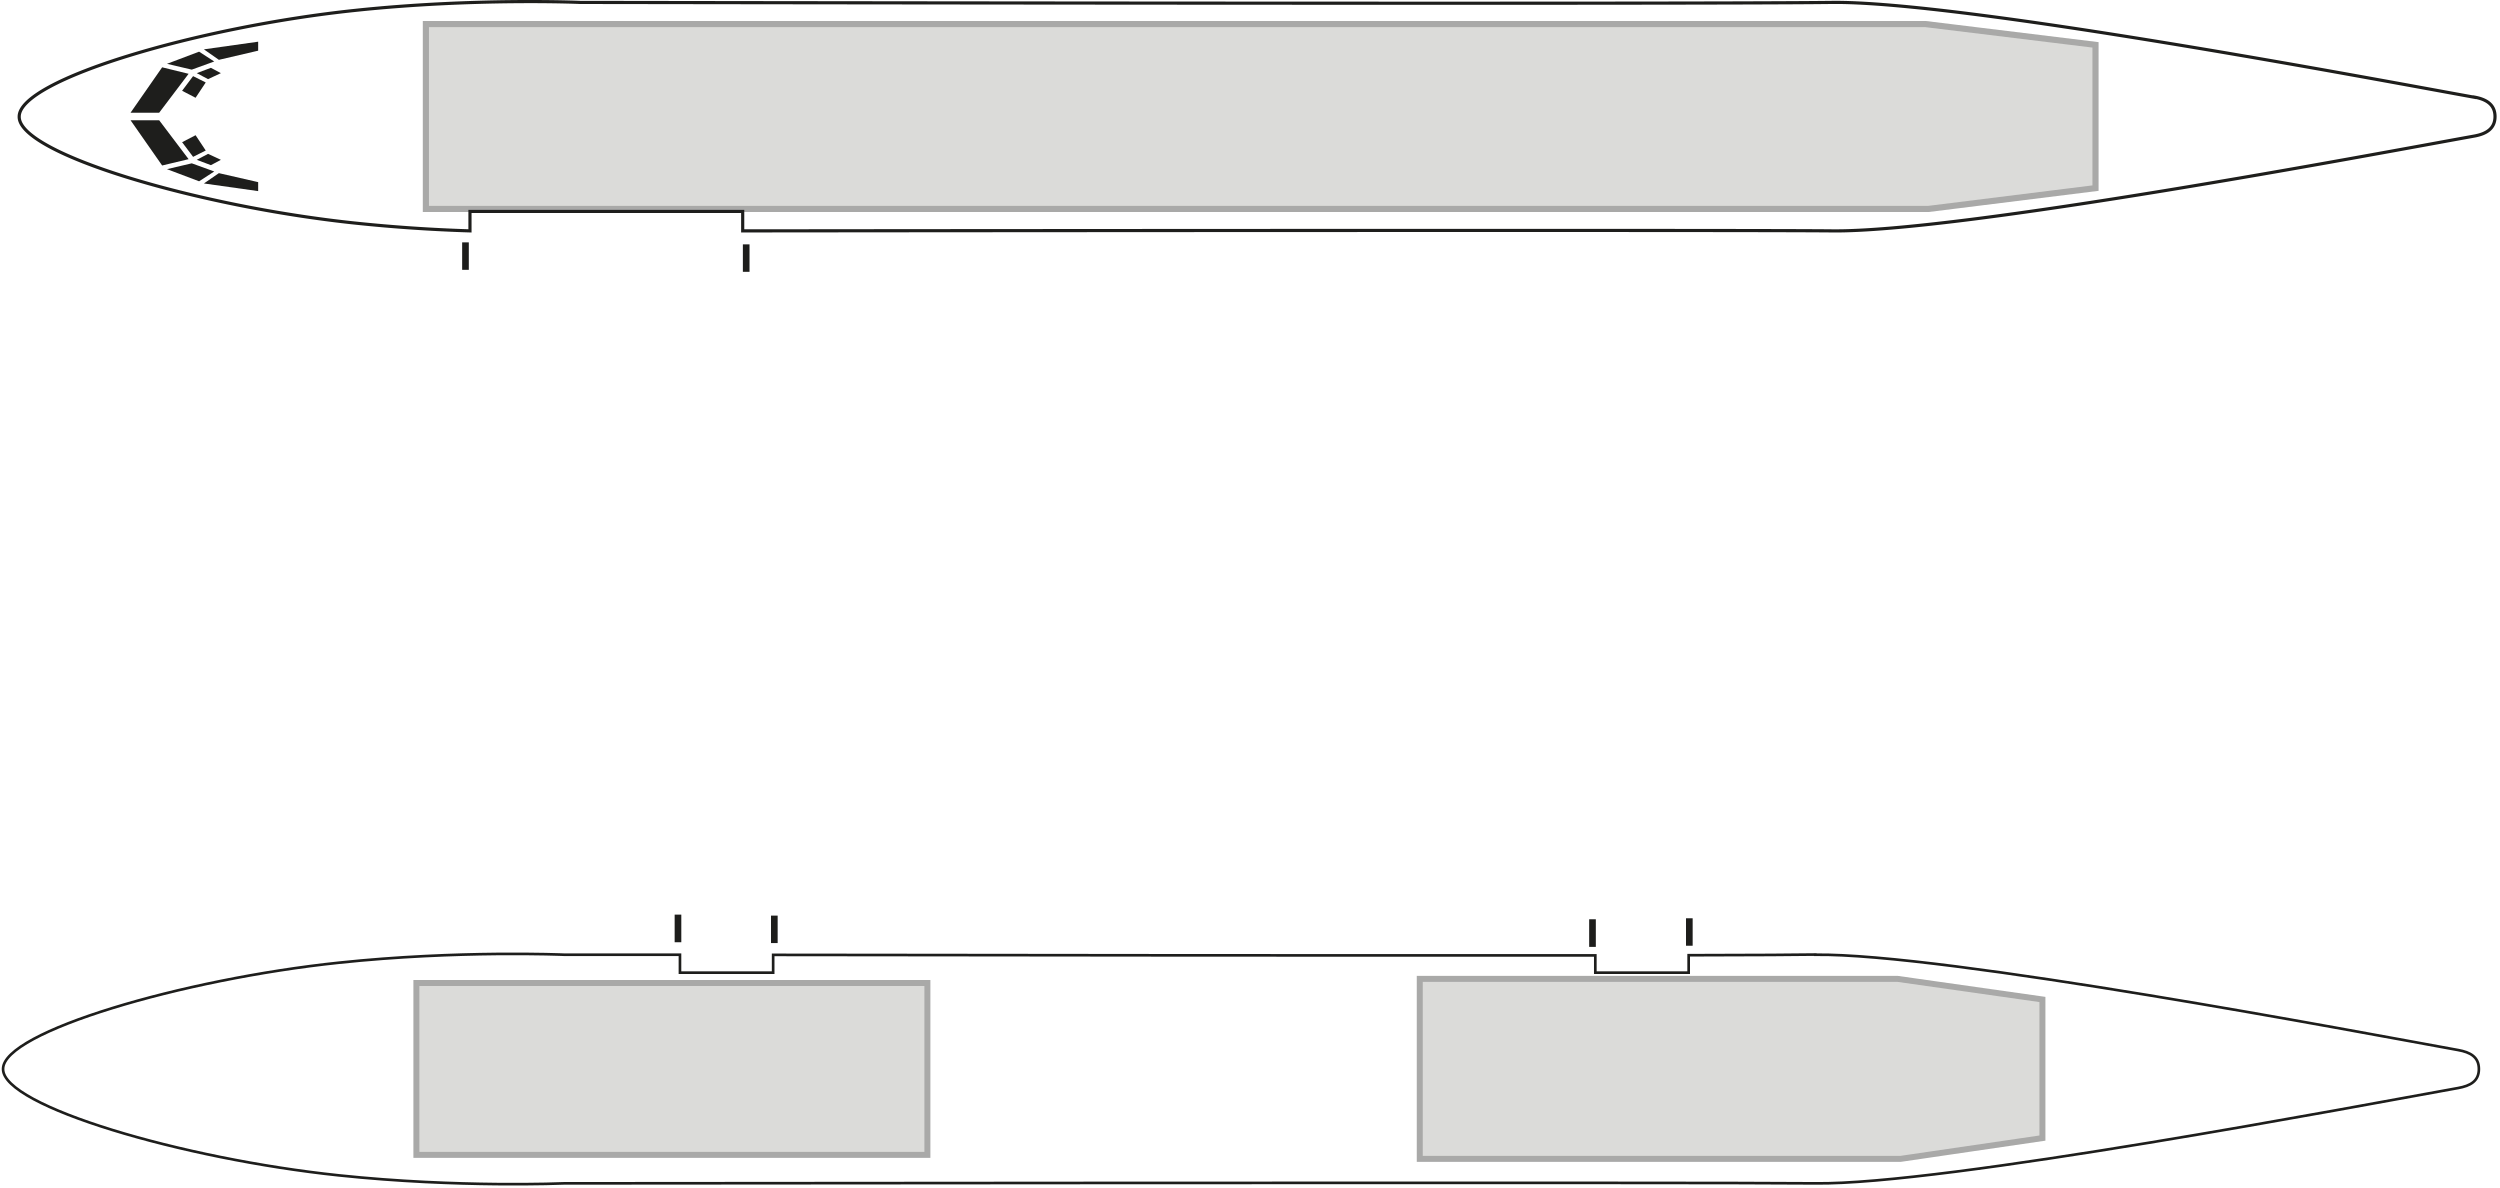 <svg xmlns="http://www.w3.org/2000/svg" width="688" height="327" fill="none"><path stroke="#1D1D1B" stroke-miterlimit="10" stroke-width="1.832" d="M205.353 67.249v7.556M128.1 66.7v7.555m84.994 177.721v7.555m-26.514-7.828v7.602m278.323-6.596v7.556m-26.648-7.284v7.602"/><path fill="#DBDBD9" stroke="#A9A9A8" stroke-miterlimit="10" stroke-width="1.649" d="m562.074 313.2-39.061 5.724H390.719v-49.547h131.424l39.931 5.678zm-306.855-42.679H114.591v47.304h140.628z"/><path stroke="#1E1E1C" stroke-miterlimit="10" stroke-width=".733" d="M499.569 262.693c-7.281.091-13.509.137-34.848.183v4.808h-25.69v-4.762c-69.558.046-168.333-.046-226.26-.138v4.9h-25.644v-4.945H155.21s-29.078-1.283-61.957 2.198C50.208 269.47.843 283.986.843 294.152v.092c0 10.166 49.365 24.682 92.41 29.215 32.925 3.48 61.957 2.198 61.957 2.198s317.112-.32 344.359 0c35.306.458 150.061-21.431 176.942-26.239 3.297-.595 5.678-1.877 5.678-5.22s-2.381-4.625-5.678-5.22c-26.835-4.854-141.636-26.697-176.942-26.239z"/><path fill="#DBDBD9" stroke="#A9A9A8" stroke-miterlimit="10" stroke-width="1.694" d="m576.683 51.77-45.93 5.724H117.202V6.62h412.681l46.8 5.724z"/><path stroke="#1E1E1C" stroke-miterlimit="10" stroke-width=".87" d="M680.952 26.767C654.118 21.913 539.316.207 504.01.665c-40.068.504-344.359 0-344.359 0S130.573-.617 97.694 2.863C54.65 7.397 5.285 21.913 5.285 32.08v.091c0 10.166 49.364 24.683 92.41 29.216a427 427 0 0 0 31.642 2.152v-5.357h75.053v5.357c86.457-.091 278.327-.229 299.62 0 35.306.458 150.062-21.247 176.942-26.101 3.297-.596 5.678-2.061 5.678-5.358s-2.381-4.762-5.678-5.358z"/><path fill="#1E1E1C" d="M71.047 50.122v2.473l-14.929-2.106 4.121-2.84zm-12.089-2.93-4.167 2.702-8.838-3.343 6.823-1.603zm-7.054-3.388-7.28 1.74-8.701-12.455h7.876zm1.235-.639 3.48-1.74-2.794-4.213-3.709 1.923zm1.011.82 3.113-1.648 3.526 1.648-2.747 1.466zm16.897-30.039v-2.472l-14.93 2.106 4.121 2.885zm-12.089 2.976-4.167-2.702-8.838 3.343 6.823 1.602zm-7.054 3.39-7.28-1.786-8.701 12.502h7.876zm1.235.643 3.48 1.74-2.794 4.213-3.709-1.923zm1.011-.825 3.113 1.649 3.526-1.649-2.747-1.465z"/></svg>